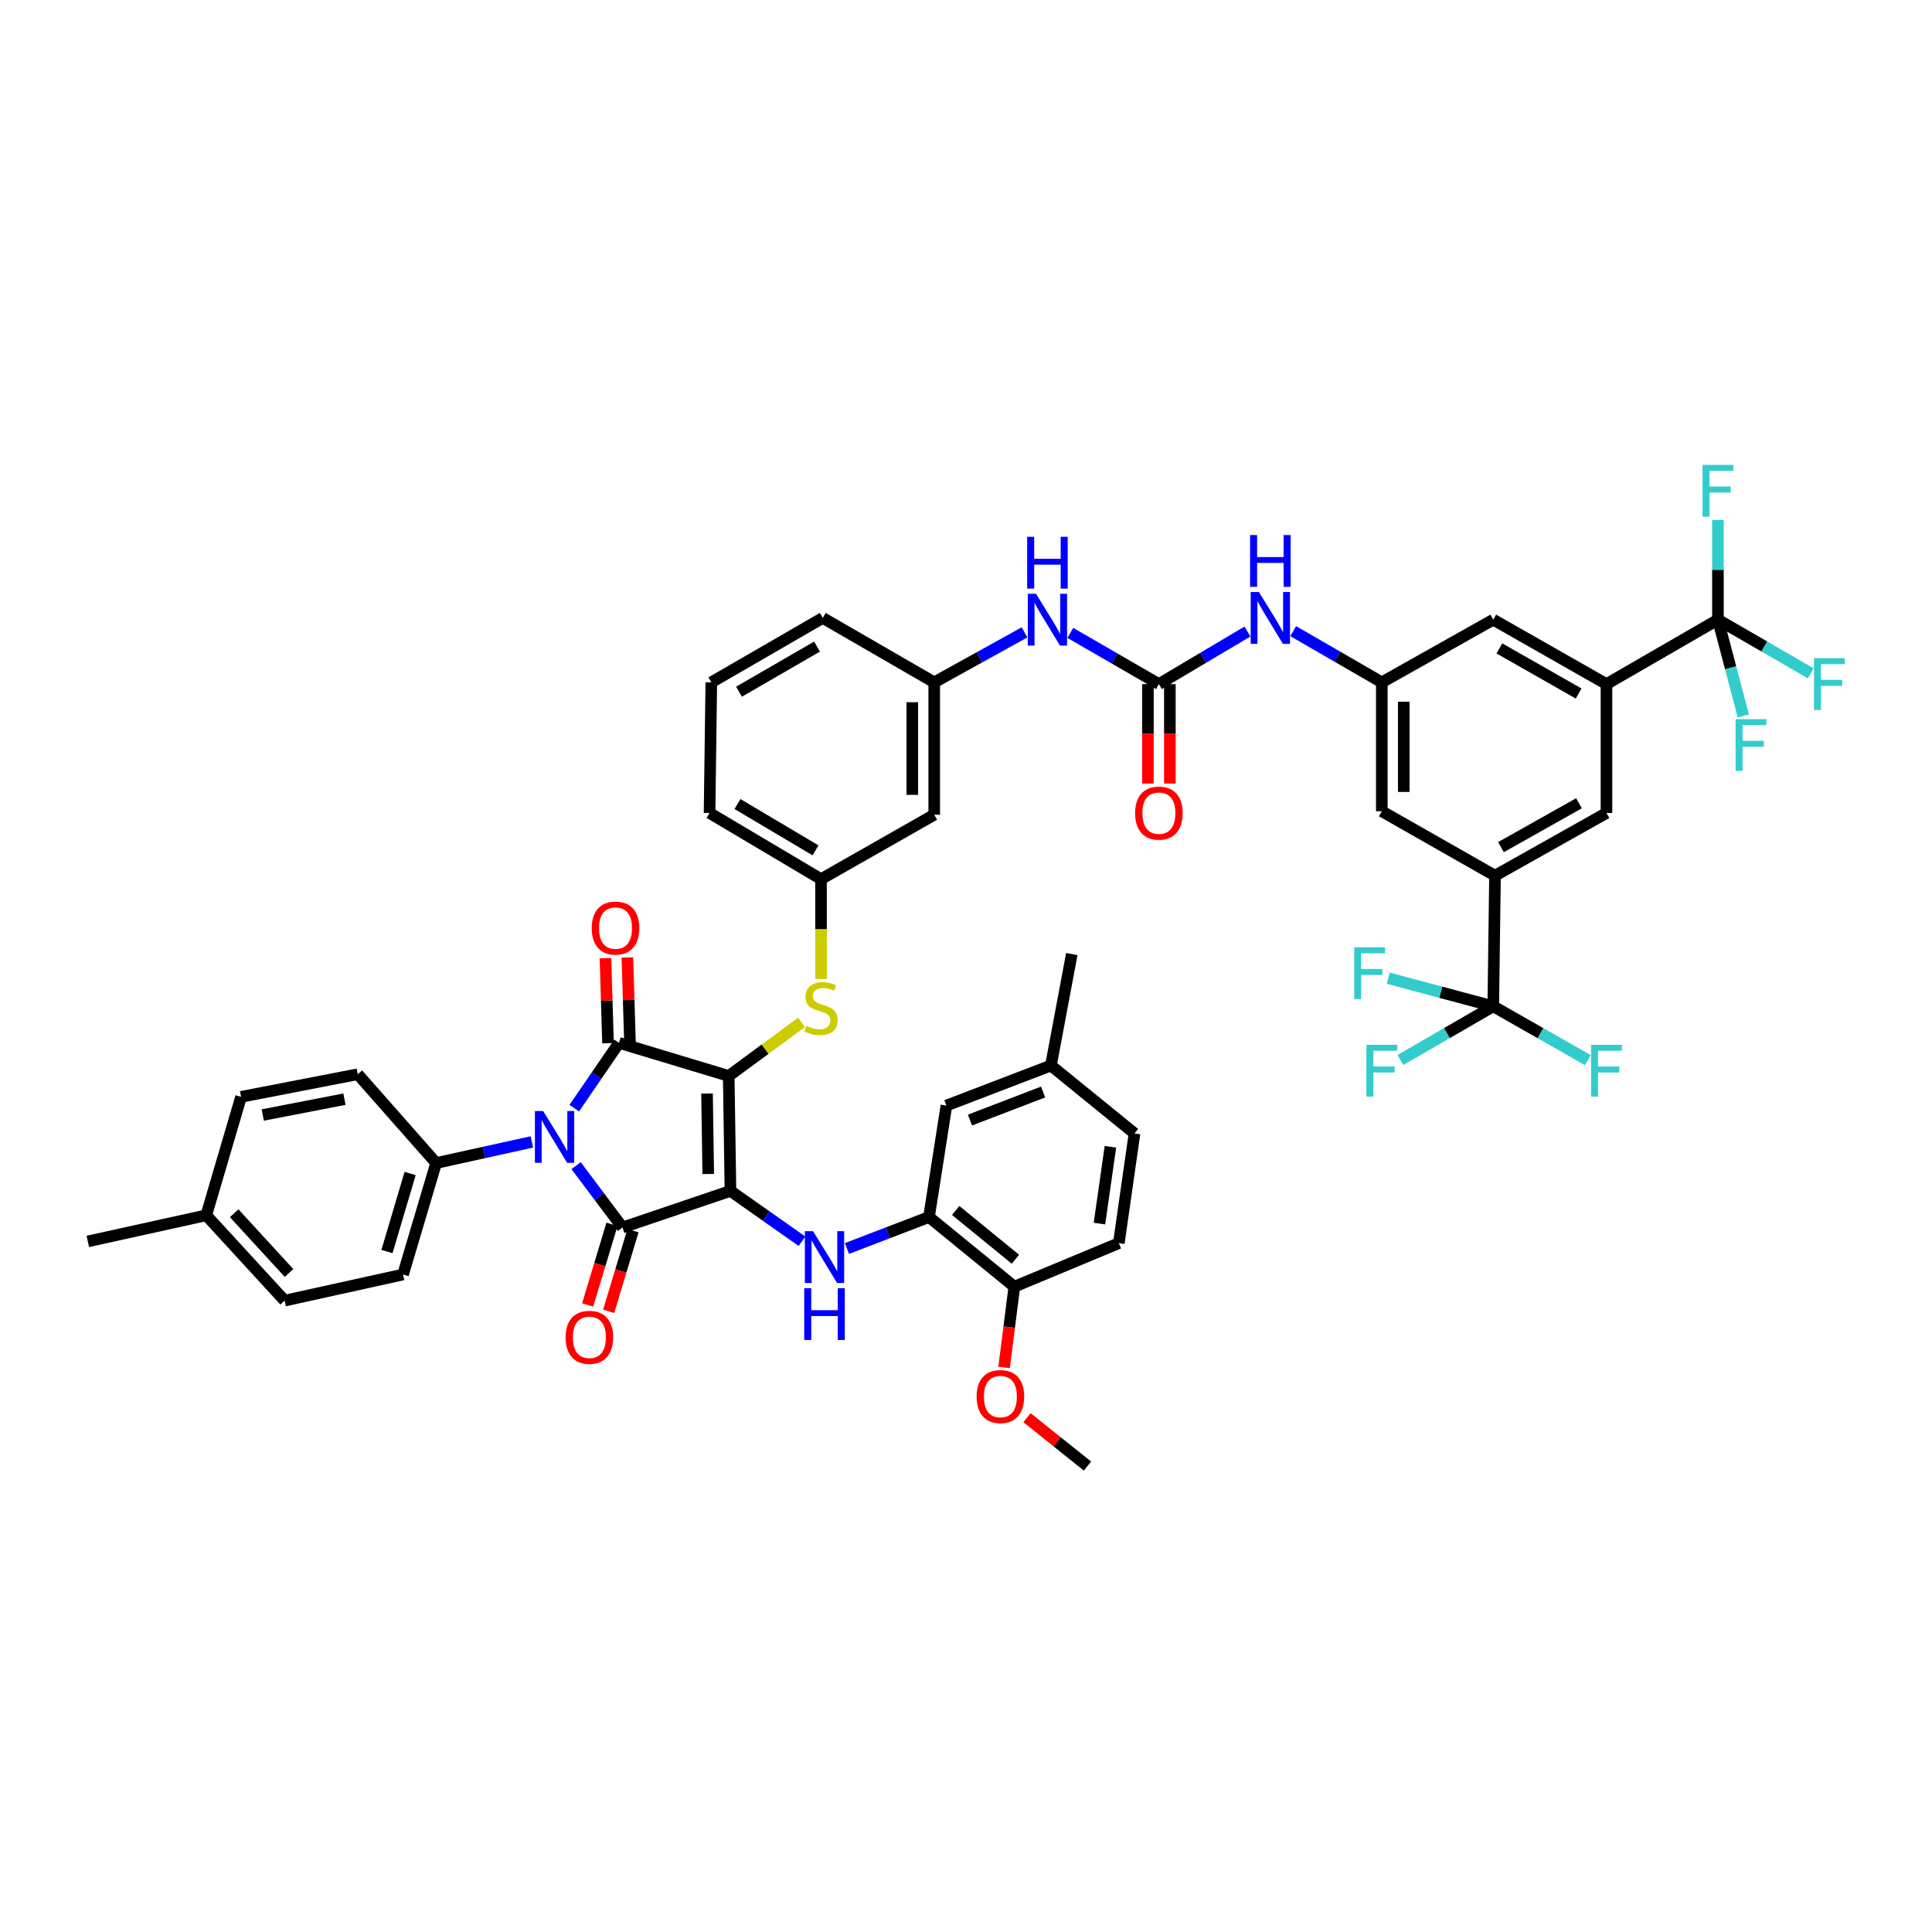 <?xml version='1.0' encoding='iso-8859-1'?>
<svg version='1.1' baseProfile='full'
              xmlns='http://www.w3.org/2000/svg'
                      xmlns:rdkit='http://www.rdkit.org/xml'
                      xmlns:xlink='http://www.w3.org/1999/xlink'
                  xml:space='preserve'
width='1000px' height='1000px' viewBox='0 0 1000 1000'>
<!-- END OF HEADER -->
<rect style='opacity:1.0;fill:#FFFFFF;stroke:none' width='1000' height='1000' x='0' y='0'> </rect>
<path class='bond-0' d='M 553.983,327.582 L 576.911,340.837' style='fill:none;fill-rule:evenodd;stroke:#0000FF;stroke-width:6px;stroke-linecap:butt;stroke-linejoin:miter;stroke-opacity:1' />
<path class='bond-0' d='M 576.911,340.837 L 599.839,354.092' style='fill:none;fill-rule:evenodd;stroke:#000000;stroke-width:6px;stroke-linecap:butt;stroke-linejoin:miter;stroke-opacity:1' />
<path class='bond-1' d='M 530.306,327.299 L 506.931,340.245' style='fill:none;fill-rule:evenodd;stroke:#0000FF;stroke-width:6px;stroke-linecap:butt;stroke-linejoin:miter;stroke-opacity:1' />
<path class='bond-1' d='M 506.931,340.245 L 483.556,353.19' style='fill:none;fill-rule:evenodd;stroke:#000000;stroke-width:6px;stroke-linecap:butt;stroke-linejoin:miter;stroke-opacity:1' />
<path class='bond-2' d='M 594.159,354.092 L 594.159,379.832' style='fill:none;fill-rule:evenodd;stroke:#000000;stroke-width:6px;stroke-linecap:butt;stroke-linejoin:miter;stroke-opacity:1' />
<path class='bond-2' d='M 594.159,379.832 L 594.159,405.571' style='fill:none;fill-rule:evenodd;stroke:#FF0000;stroke-width:6px;stroke-linecap:butt;stroke-linejoin:miter;stroke-opacity:1' />
<path class='bond-2' d='M 605.52,354.092 L 605.52,379.832' style='fill:none;fill-rule:evenodd;stroke:#000000;stroke-width:6px;stroke-linecap:butt;stroke-linejoin:miter;stroke-opacity:1' />
<path class='bond-2' d='M 605.52,379.832 L 605.52,405.571' style='fill:none;fill-rule:evenodd;stroke:#FF0000;stroke-width:6px;stroke-linecap:butt;stroke-linejoin:miter;stroke-opacity:1' />
<path class='bond-3' d='M 599.839,354.092 L 622.762,340.482' style='fill:none;fill-rule:evenodd;stroke:#000000;stroke-width:6px;stroke-linecap:butt;stroke-linejoin:miter;stroke-opacity:1' />
<path class='bond-3' d='M 622.762,340.482 L 645.684,326.872' style='fill:none;fill-rule:evenodd;stroke:#0000FF;stroke-width:6px;stroke-linecap:butt;stroke-linejoin:miter;stroke-opacity:1' />
<path class='bond-4' d='M 669.364,326.68 L 692.292,339.935' style='fill:none;fill-rule:evenodd;stroke:#0000FF;stroke-width:6px;stroke-linecap:butt;stroke-linejoin:miter;stroke-opacity:1' />
<path class='bond-4' d='M 692.292,339.935 L 715.22,353.19' style='fill:none;fill-rule:evenodd;stroke:#000000;stroke-width:6px;stroke-linecap:butt;stroke-linejoin:miter;stroke-opacity:1' />
<path class='bond-5' d='M 377.182,556.918 L 378.084,616.414' style='fill:none;fill-rule:evenodd;stroke:#000000;stroke-width:6px;stroke-linecap:butt;stroke-linejoin:miter;stroke-opacity:1' />
<path class='bond-5' d='M 365.957,566.015 L 366.589,607.662' style='fill:none;fill-rule:evenodd;stroke:#000000;stroke-width:6px;stroke-linecap:butt;stroke-linejoin:miter;stroke-opacity:1' />
<path class='bond-6' d='M 377.182,556.918 L 320.394,539.788' style='fill:none;fill-rule:evenodd;stroke:#000000;stroke-width:6px;stroke-linecap:butt;stroke-linejoin:miter;stroke-opacity:1' />
<path class='bond-7' d='M 377.182,556.918 L 396.032,543.048' style='fill:none;fill-rule:evenodd;stroke:#000000;stroke-width:6px;stroke-linecap:butt;stroke-linejoin:miter;stroke-opacity:1' />
<path class='bond-7' d='M 396.032,543.048 L 414.883,529.178' style='fill:none;fill-rule:evenodd;stroke:#CCCC00;stroke-width:6px;stroke-linecap:butt;stroke-linejoin:miter;stroke-opacity:1' />
<path class='bond-8' d='M 378.084,616.414 L 322.199,635.343' style='fill:none;fill-rule:evenodd;stroke:#000000;stroke-width:6px;stroke-linecap:butt;stroke-linejoin:miter;stroke-opacity:1' />
<path class='bond-9' d='M 378.084,616.414 L 396.594,629.44' style='fill:none;fill-rule:evenodd;stroke:#000000;stroke-width:6px;stroke-linecap:butt;stroke-linejoin:miter;stroke-opacity:1' />
<path class='bond-9' d='M 396.594,629.44 L 415.105,642.466' style='fill:none;fill-rule:evenodd;stroke:#0000FF;stroke-width:6px;stroke-linecap:butt;stroke-linejoin:miter;stroke-opacity:1' />
<path class='bond-10' d='M 322.199,635.343 L 310.197,619.34' style='fill:none;fill-rule:evenodd;stroke:#000000;stroke-width:6px;stroke-linecap:butt;stroke-linejoin:miter;stroke-opacity:1' />
<path class='bond-10' d='M 310.197,619.34 L 298.195,603.336' style='fill:none;fill-rule:evenodd;stroke:#0000FF;stroke-width:6px;stroke-linecap:butt;stroke-linejoin:miter;stroke-opacity:1' />
<path class='bond-11' d='M 316.76,633.703 L 310.463,654.576' style='fill:none;fill-rule:evenodd;stroke:#000000;stroke-width:6px;stroke-linecap:butt;stroke-linejoin:miter;stroke-opacity:1' />
<path class='bond-11' d='M 310.463,654.576 L 304.167,675.45' style='fill:none;fill-rule:evenodd;stroke:#FF0000;stroke-width:6px;stroke-linecap:butt;stroke-linejoin:miter;stroke-opacity:1' />
<path class='bond-11' d='M 327.637,636.984 L 321.341,657.858' style='fill:none;fill-rule:evenodd;stroke:#000000;stroke-width:6px;stroke-linecap:butt;stroke-linejoin:miter;stroke-opacity:1' />
<path class='bond-11' d='M 321.341,657.858 L 315.044,678.731' style='fill:none;fill-rule:evenodd;stroke:#FF0000;stroke-width:6px;stroke-linecap:butt;stroke-linejoin:miter;stroke-opacity:1' />
<path class='bond-12' d='M 275.304,591.054 L 250.522,596.519' style='fill:none;fill-rule:evenodd;stroke:#0000FF;stroke-width:6px;stroke-linecap:butt;stroke-linejoin:miter;stroke-opacity:1' />
<path class='bond-12' d='M 250.522,596.519 L 225.741,601.985' style='fill:none;fill-rule:evenodd;stroke:#000000;stroke-width:6px;stroke-linecap:butt;stroke-linejoin:miter;stroke-opacity:1' />
<path class='bond-13' d='M 297.238,573.583 L 308.816,556.686' style='fill:none;fill-rule:evenodd;stroke:#0000FF;stroke-width:6px;stroke-linecap:butt;stroke-linejoin:miter;stroke-opacity:1' />
<path class='bond-13' d='M 308.816,556.686 L 320.394,539.788' style='fill:none;fill-rule:evenodd;stroke:#000000;stroke-width:6px;stroke-linecap:butt;stroke-linejoin:miter;stroke-opacity:1' />
<path class='bond-14' d='M 326.072,539.616 L 325.404,517.599' style='fill:none;fill-rule:evenodd;stroke:#000000;stroke-width:6px;stroke-linecap:butt;stroke-linejoin:miter;stroke-opacity:1' />
<path class='bond-14' d='M 325.404,517.599 L 324.736,495.582' style='fill:none;fill-rule:evenodd;stroke:#FF0000;stroke-width:6px;stroke-linecap:butt;stroke-linejoin:miter;stroke-opacity:1' />
<path class='bond-14' d='M 314.715,539.96 L 314.047,517.944' style='fill:none;fill-rule:evenodd;stroke:#000000;stroke-width:6px;stroke-linecap:butt;stroke-linejoin:miter;stroke-opacity:1' />
<path class='bond-14' d='M 314.047,517.944 L 313.379,495.927' style='fill:none;fill-rule:evenodd;stroke:#FF0000;stroke-width:6px;stroke-linecap:butt;stroke-linejoin:miter;stroke-opacity:1' />
<path class='bond-15' d='M 438.378,646.215 L 459.613,638.075' style='fill:none;fill-rule:evenodd;stroke:#0000FF;stroke-width:6px;stroke-linecap:butt;stroke-linejoin:miter;stroke-opacity:1' />
<path class='bond-15' d='M 459.613,638.075 L 480.848,629.934' style='fill:none;fill-rule:evenodd;stroke:#000000;stroke-width:6px;stroke-linecap:butt;stroke-linejoin:miter;stroke-opacity:1' />
<path class='bond-16' d='M 424.962,506.725 L 424.962,480.888' style='fill:none;fill-rule:evenodd;stroke:#CCCC00;stroke-width:6px;stroke-linecap:butt;stroke-linejoin:miter;stroke-opacity:1' />
<path class='bond-16' d='M 424.962,480.888 L 424.962,455.051' style='fill:none;fill-rule:evenodd;stroke:#000000;stroke-width:6px;stroke-linecap:butt;stroke-linejoin:miter;stroke-opacity:1' />
<path class='bond-17' d='M 367.266,420.796 L 424.962,455.051' style='fill:none;fill-rule:evenodd;stroke:#000000;stroke-width:6px;stroke-linecap:butt;stroke-linejoin:miter;stroke-opacity:1' />
<path class='bond-17' d='M 381.72,416.165 L 422.108,440.143' style='fill:none;fill-rule:evenodd;stroke:#000000;stroke-width:6px;stroke-linecap:butt;stroke-linejoin:miter;stroke-opacity:1' />
<path class='bond-18' d='M 367.266,420.796 L 368.168,353.19' style='fill:none;fill-rule:evenodd;stroke:#000000;stroke-width:6px;stroke-linecap:butt;stroke-linejoin:miter;stroke-opacity:1' />
<path class='bond-19' d='M 483.556,353.19 L 425.859,319.838' style='fill:none;fill-rule:evenodd;stroke:#000000;stroke-width:6px;stroke-linecap:butt;stroke-linejoin:miter;stroke-opacity:1' />
<path class='bond-20' d='M 483.556,353.19 L 483.556,421.699' style='fill:none;fill-rule:evenodd;stroke:#000000;stroke-width:6px;stroke-linecap:butt;stroke-linejoin:miter;stroke-opacity:1' />
<path class='bond-20' d='M 472.194,363.466 L 472.194,411.423' style='fill:none;fill-rule:evenodd;stroke:#000000;stroke-width:6px;stroke-linecap:butt;stroke-linejoin:miter;stroke-opacity:1' />
<path class='bond-21' d='M 424.962,455.051 L 483.556,421.699' style='fill:none;fill-rule:evenodd;stroke:#000000;stroke-width:6px;stroke-linecap:butt;stroke-linejoin:miter;stroke-opacity:1' />
<path class='bond-22' d='M 480.848,629.934 L 525.018,665.988' style='fill:none;fill-rule:evenodd;stroke:#000000;stroke-width:6px;stroke-linecap:butt;stroke-linejoin:miter;stroke-opacity:1' />
<path class='bond-22' d='M 494.658,626.54 L 525.577,651.778' style='fill:none;fill-rule:evenodd;stroke:#000000;stroke-width:6px;stroke-linecap:butt;stroke-linejoin:miter;stroke-opacity:1' />
<path class='bond-23' d='M 480.848,629.934 L 489.861,572.244' style='fill:none;fill-rule:evenodd;stroke:#000000;stroke-width:6px;stroke-linecap:butt;stroke-linejoin:miter;stroke-opacity:1' />
<path class='bond-24' d='M 525.018,665.988 L 579.105,643.454' style='fill:none;fill-rule:evenodd;stroke:#000000;stroke-width:6px;stroke-linecap:butt;stroke-linejoin:miter;stroke-opacity:1' />
<path class='bond-25' d='M 525.018,665.988 L 522.365,686.89' style='fill:none;fill-rule:evenodd;stroke:#000000;stroke-width:6px;stroke-linecap:butt;stroke-linejoin:miter;stroke-opacity:1' />
<path class='bond-25' d='M 522.365,686.89 L 519.712,707.793' style='fill:none;fill-rule:evenodd;stroke:#FF0000;stroke-width:6px;stroke-linecap:butt;stroke-linejoin:miter;stroke-opacity:1' />
<path class='bond-26' d='M 489.861,572.244 L 543.948,551.509' style='fill:none;fill-rule:evenodd;stroke:#000000;stroke-width:6px;stroke-linecap:butt;stroke-linejoin:miter;stroke-opacity:1' />
<path class='bond-26' d='M 502.041,579.742 L 539.901,565.228' style='fill:none;fill-rule:evenodd;stroke:#000000;stroke-width:6px;stroke-linecap:butt;stroke-linejoin:miter;stroke-opacity:1' />
<path class='bond-27' d='M 225.741,601.985 L 185.181,556.016' style='fill:none;fill-rule:evenodd;stroke:#000000;stroke-width:6px;stroke-linecap:butt;stroke-linejoin:miter;stroke-opacity:1' />
<path class='bond-28' d='M 225.741,601.985 L 208.617,659.682' style='fill:none;fill-rule:evenodd;stroke:#000000;stroke-width:6px;stroke-linecap:butt;stroke-linejoin:miter;stroke-opacity:1' />
<path class='bond-28' d='M 212.28,607.407 L 200.293,647.795' style='fill:none;fill-rule:evenodd;stroke:#000000;stroke-width:6px;stroke-linecap:butt;stroke-linejoin:miter;stroke-opacity:1' />
<path class='bond-29' d='M 106.755,629.031 L 147.316,673.202' style='fill:none;fill-rule:evenodd;stroke:#000000;stroke-width:6px;stroke-linecap:butt;stroke-linejoin:miter;stroke-opacity:1' />
<path class='bond-29' d='M 121.208,627.973 L 149.6,658.892' style='fill:none;fill-rule:evenodd;stroke:#000000;stroke-width:6px;stroke-linecap:butt;stroke-linejoin:miter;stroke-opacity:1' />
<path class='bond-30' d='M 106.755,629.031 L 45.455,642.552' style='fill:none;fill-rule:evenodd;stroke:#000000;stroke-width:6px;stroke-linecap:butt;stroke-linejoin:miter;stroke-opacity:1' />
<path class='bond-31' d='M 106.755,629.031 L 124.782,567.731' style='fill:none;fill-rule:evenodd;stroke:#000000;stroke-width:6px;stroke-linecap:butt;stroke-linejoin:miter;stroke-opacity:1' />
<path class='bond-32' d='M 185.181,556.016 L 124.782,567.731' style='fill:none;fill-rule:evenodd;stroke:#000000;stroke-width:6px;stroke-linecap:butt;stroke-linejoin:miter;stroke-opacity:1' />
<path class='bond-32' d='M 178.284,568.926 L 136.005,577.127' style='fill:none;fill-rule:evenodd;stroke:#000000;stroke-width:6px;stroke-linecap:butt;stroke-linejoin:miter;stroke-opacity:1' />
<path class='bond-33' d='M 208.617,659.682 L 147.316,673.202' style='fill:none;fill-rule:evenodd;stroke:#000000;stroke-width:6px;stroke-linecap:butt;stroke-linejoin:miter;stroke-opacity:1' />
<path class='bond-34' d='M 579.105,643.454 L 587.215,586.666' style='fill:none;fill-rule:evenodd;stroke:#000000;stroke-width:6px;stroke-linecap:butt;stroke-linejoin:miter;stroke-opacity:1' />
<path class='bond-34' d='M 569.074,633.33 L 574.752,593.578' style='fill:none;fill-rule:evenodd;stroke:#000000;stroke-width:6px;stroke-linecap:butt;stroke-linejoin:miter;stroke-opacity:1' />
<path class='bond-35' d='M 543.948,551.509 L 587.215,586.666' style='fill:none;fill-rule:evenodd;stroke:#000000;stroke-width:6px;stroke-linecap:butt;stroke-linejoin:miter;stroke-opacity:1' />
<path class='bond-36' d='M 543.948,551.509 L 554.766,493.818' style='fill:none;fill-rule:evenodd;stroke:#000000;stroke-width:6px;stroke-linecap:butt;stroke-linejoin:miter;stroke-opacity:1' />
<path class='bond-37' d='M 531.561,733.783 L 547.219,746.309' style='fill:none;fill-rule:evenodd;stroke:#FF0000;stroke-width:6px;stroke-linecap:butt;stroke-linejoin:miter;stroke-opacity:1' />
<path class='bond-37' d='M 547.219,746.309 L 562.877,758.835' style='fill:none;fill-rule:evenodd;stroke:#000000;stroke-width:6px;stroke-linecap:butt;stroke-linejoin:miter;stroke-opacity:1' />
<path class='bond-38' d='M 368.168,353.19 L 425.859,319.838' style='fill:none;fill-rule:evenodd;stroke:#000000;stroke-width:6px;stroke-linecap:butt;stroke-linejoin:miter;stroke-opacity:1' />
<path class='bond-38' d='M 382.508,358.023 L 422.891,334.677' style='fill:none;fill-rule:evenodd;stroke:#000000;stroke-width:6px;stroke-linecap:butt;stroke-linejoin:miter;stroke-opacity:1' />
<path class='bond-39' d='M 889.201,320.741 L 831.51,354.092' style='fill:none;fill-rule:evenodd;stroke:#000000;stroke-width:6px;stroke-linecap:butt;stroke-linejoin:miter;stroke-opacity:1' />
<path class='bond-40' d='M 889.201,320.741 L 889.201,294.926' style='fill:none;fill-rule:evenodd;stroke:#000000;stroke-width:6px;stroke-linecap:butt;stroke-linejoin:miter;stroke-opacity:1' />
<path class='bond-40' d='M 889.201,294.926 L 889.201,269.111' style='fill:none;fill-rule:evenodd;stroke:#33CCCC;stroke-width:6px;stroke-linecap:butt;stroke-linejoin:miter;stroke-opacity:1' />
<path class='bond-41' d='M 889.201,320.741 L 895.773,345.651' style='fill:none;fill-rule:evenodd;stroke:#000000;stroke-width:6px;stroke-linecap:butt;stroke-linejoin:miter;stroke-opacity:1' />
<path class='bond-41' d='M 895.773,345.651 L 902.345,370.561' style='fill:none;fill-rule:evenodd;stroke:#33CCCC;stroke-width:6px;stroke-linecap:butt;stroke-linejoin:miter;stroke-opacity:1' />
<path class='bond-42' d='M 889.201,320.741 L 913.227,334.631' style='fill:none;fill-rule:evenodd;stroke:#000000;stroke-width:6px;stroke-linecap:butt;stroke-linejoin:miter;stroke-opacity:1' />
<path class='bond-42' d='M 913.227,334.631 L 937.254,348.521' style='fill:none;fill-rule:evenodd;stroke:#33CCCC;stroke-width:6px;stroke-linecap:butt;stroke-linejoin:miter;stroke-opacity:1' />
<path class='bond-43' d='M 772.911,520.859 L 773.813,453.252' style='fill:none;fill-rule:evenodd;stroke:#000000;stroke-width:6px;stroke-linecap:butt;stroke-linejoin:miter;stroke-opacity:1' />
<path class='bond-44' d='M 772.911,520.859 L 748.885,534.749' style='fill:none;fill-rule:evenodd;stroke:#000000;stroke-width:6px;stroke-linecap:butt;stroke-linejoin:miter;stroke-opacity:1' />
<path class='bond-44' d='M 748.885,534.749 L 724.858,548.639' style='fill:none;fill-rule:evenodd;stroke:#33CCCC;stroke-width:6px;stroke-linecap:butt;stroke-linejoin:miter;stroke-opacity:1' />
<path class='bond-45' d='M 772.911,520.859 L 797.382,534.786' style='fill:none;fill-rule:evenodd;stroke:#000000;stroke-width:6px;stroke-linecap:butt;stroke-linejoin:miter;stroke-opacity:1' />
<path class='bond-45' d='M 797.382,534.786 L 821.853,548.714' style='fill:none;fill-rule:evenodd;stroke:#33CCCC;stroke-width:6px;stroke-linecap:butt;stroke-linejoin:miter;stroke-opacity:1' />
<path class='bond-46' d='M 772.911,520.859 L 745.727,513.585' style='fill:none;fill-rule:evenodd;stroke:#000000;stroke-width:6px;stroke-linecap:butt;stroke-linejoin:miter;stroke-opacity:1' />
<path class='bond-46' d='M 745.727,513.585 L 718.543,506.311' style='fill:none;fill-rule:evenodd;stroke:#33CCCC;stroke-width:6px;stroke-linecap:butt;stroke-linejoin:miter;stroke-opacity:1' />
<path class='bond-47' d='M 773.813,453.252 L 831.51,420.796' style='fill:none;fill-rule:evenodd;stroke:#000000;stroke-width:6px;stroke-linecap:butt;stroke-linejoin:miter;stroke-opacity:1' />
<path class='bond-47' d='M 776.898,438.481 L 817.286,415.763' style='fill:none;fill-rule:evenodd;stroke:#000000;stroke-width:6px;stroke-linecap:butt;stroke-linejoin:miter;stroke-opacity:1' />
<path class='bond-48' d='M 773.813,453.252 L 715.22,419.9' style='fill:none;fill-rule:evenodd;stroke:#000000;stroke-width:6px;stroke-linecap:butt;stroke-linejoin:miter;stroke-opacity:1' />
<path class='bond-49' d='M 831.51,354.092 L 831.51,420.796' style='fill:none;fill-rule:evenodd;stroke:#000000;stroke-width:6px;stroke-linecap:butt;stroke-linejoin:miter;stroke-opacity:1' />
<path class='bond-50' d='M 831.51,354.092 L 772.911,320.741' style='fill:none;fill-rule:evenodd;stroke:#000000;stroke-width:6px;stroke-linecap:butt;stroke-linejoin:miter;stroke-opacity:1' />
<path class='bond-50' d='M 817.101,358.964 L 776.081,335.617' style='fill:none;fill-rule:evenodd;stroke:#000000;stroke-width:6px;stroke-linecap:butt;stroke-linejoin:miter;stroke-opacity:1' />
<path class='bond-51' d='M 715.22,353.19 L 772.911,320.741' style='fill:none;fill-rule:evenodd;stroke:#000000;stroke-width:6px;stroke-linecap:butt;stroke-linejoin:miter;stroke-opacity:1' />
<path class='bond-52' d='M 715.22,353.19 L 715.22,419.9' style='fill:none;fill-rule:evenodd;stroke:#000000;stroke-width:6px;stroke-linecap:butt;stroke-linejoin:miter;stroke-opacity:1' />
<path class='bond-52' d='M 726.582,363.196 L 726.582,409.894' style='fill:none;fill-rule:evenodd;stroke:#000000;stroke-width:6px;stroke-linecap:butt;stroke-linejoin:miter;stroke-opacity:1' />
<path  class='atom-0' d='M 536.222 307.334
L 545.008 321.536
Q 545.879 322.937, 547.28 325.474
Q 548.681 328.012, 548.757 328.163
L 548.757 307.334
L 552.317 307.334
L 552.317 334.147
L 548.644 334.147
L 539.214 318.62
Q 538.115 316.802, 536.941 314.719
Q 535.805 312.636, 535.464 311.992
L 535.464 334.147
L 531.98 334.147
L 531.98 307.334
L 536.222 307.334
' fill='#0000FF'/>
<path  class='atom-0' d='M 531.658 277.84
L 535.294 277.84
L 535.294 289.239
L 549.003 289.239
L 549.003 277.84
L 552.639 277.84
L 552.639 304.653
L 549.003 304.653
L 549.003 292.269
L 535.294 292.269
L 535.294 304.653
L 531.658 304.653
L 531.658 277.84
' fill='#0000FF'/>
<path  class='atom-2' d='M 587.531 420.872
Q 587.531 414.434, 590.712 410.836
Q 593.893 407.238, 599.839 407.238
Q 605.785 407.238, 608.966 410.836
Q 612.147 414.434, 612.147 420.872
Q 612.147 427.386, 608.928 431.097
Q 605.709 434.771, 599.839 434.771
Q 593.931 434.771, 590.712 431.097
Q 587.531 427.424, 587.531 420.872
M 599.839 431.741
Q 603.929 431.741, 606.126 429.014
Q 608.36 426.25, 608.36 420.872
Q 608.36 415.608, 606.126 412.957
Q 603.929 410.268, 599.839 410.268
Q 595.749 410.268, 593.515 412.919
Q 591.318 415.57, 591.318 420.872
Q 591.318 426.288, 593.515 429.014
Q 595.749 431.741, 599.839 431.741
' fill='#FF0000'/>
<path  class='atom-3' d='M 651.603 306.431
L 660.389 320.633
Q 661.26 322.034, 662.661 324.572
Q 664.063 327.109, 664.138 327.261
L 664.138 306.431
L 667.698 306.431
L 667.698 333.244
L 664.025 333.244
L 654.595 317.717
Q 653.497 315.899, 652.322 313.816
Q 651.186 311.733, 650.846 311.09
L 650.846 333.244
L 647.361 333.244
L 647.361 306.431
L 651.603 306.431
' fill='#0000FF'/>
<path  class='atom-3' d='M 647.039 276.937
L 650.675 276.937
L 650.675 288.337
L 664.384 288.337
L 664.384 276.937
L 668.02 276.937
L 668.02 303.75
L 664.384 303.75
L 664.384 291.366
L 650.675 291.366
L 650.675 303.75
L 647.039 303.75
L 647.039 276.937
' fill='#0000FF'/>
<path  class='atom-7' d='M 281.115 575.059
L 289.901 589.26
Q 290.772 590.662, 292.173 593.199
Q 293.574 595.736, 293.65 595.888
L 293.65 575.059
L 297.21 575.059
L 297.21 601.871
L 293.537 601.871
L 284.107 586.344
Q 283.008 584.526, 281.834 582.444
Q 280.698 580.361, 280.357 579.717
L 280.357 601.871
L 276.873 601.871
L 276.873 575.059
L 281.115 575.059
' fill='#0000FF'/>
<path  class='atom-9' d='M 420.834 637.262
L 429.621 651.464
Q 430.492 652.865, 431.893 655.402
Q 433.294 657.94, 433.37 658.091
L 433.37 637.262
L 436.93 637.262
L 436.93 664.075
L 433.256 664.075
L 423.826 648.548
Q 422.728 646.73, 421.554 644.647
Q 420.418 642.564, 420.077 641.92
L 420.077 664.075
L 416.593 664.075
L 416.593 637.262
L 420.834 637.262
' fill='#0000FF'/>
<path  class='atom-9' d='M 416.271 666.756
L 419.907 666.756
L 419.907 678.156
L 433.616 678.156
L 433.616 666.756
L 437.252 666.756
L 437.252 693.569
L 433.616 693.569
L 433.616 681.185
L 419.907 681.185
L 419.907 693.569
L 416.271 693.569
L 416.271 666.756
' fill='#0000FF'/>
<path  class='atom-10' d='M 417.388 530.964
Q 417.691 531.077, 418.941 531.608
Q 420.191 532.138, 421.554 532.479
Q 422.955 532.782, 424.319 532.782
Q 426.856 532.782, 428.333 531.57
Q 429.81 530.32, 429.81 528.161
Q 429.81 526.684, 429.053 525.775
Q 428.333 524.867, 427.197 524.374
Q 426.061 523.882, 424.167 523.314
Q 421.781 522.594, 420.342 521.913
Q 418.941 521.231, 417.918 519.792
Q 416.934 518.353, 416.934 515.929
Q 416.934 512.558, 419.206 510.476
Q 421.516 508.393, 426.061 508.393
Q 429.166 508.393, 432.688 509.87
L 431.817 512.786
Q 428.598 511.46, 426.174 511.46
Q 423.561 511.46, 422.122 512.558
Q 420.683 513.619, 420.721 515.475
Q 420.721 516.914, 421.44 517.785
Q 422.198 518.656, 423.258 519.148
Q 424.356 519.64, 426.174 520.208
Q 428.598 520.966, 430.037 521.723
Q 431.476 522.481, 432.499 524.033
Q 433.559 525.548, 433.559 528.161
Q 433.559 531.873, 431.06 533.88
Q 428.598 535.849, 424.47 535.849
Q 422.084 535.849, 420.266 535.319
Q 418.486 534.827, 416.366 533.956
L 417.388 530.964
' fill='#CCCC00'/>
<path  class='atom-11' d='M 306.28 480.368
Q 306.28 473.93, 309.461 470.332
Q 312.643 466.734, 318.588 466.734
Q 324.534 466.734, 327.715 470.332
Q 330.897 473.93, 330.897 480.368
Q 330.897 486.882, 327.677 490.593
Q 324.458 494.267, 318.588 494.267
Q 312.68 494.267, 309.461 490.593
Q 306.28 486.92, 306.28 480.368
M 318.588 491.237
Q 322.678 491.237, 324.875 488.51
Q 327.109 485.746, 327.109 480.368
Q 327.109 475.104, 324.875 472.453
Q 322.678 469.764, 318.588 469.764
Q 314.498 469.764, 312.264 472.415
Q 310.067 475.066, 310.067 480.368
Q 310.067 485.783, 312.264 488.51
Q 314.498 491.237, 318.588 491.237
' fill='#FF0000'/>
<path  class='atom-12' d='M 292.76 692.207
Q 292.76 685.769, 295.941 682.171
Q 299.123 678.573, 305.068 678.573
Q 311.014 678.573, 314.195 682.171
Q 317.376 685.769, 317.376 692.207
Q 317.376 698.721, 314.157 702.432
Q 310.938 706.106, 305.068 706.106
Q 299.16 706.106, 295.941 702.432
Q 292.76 698.759, 292.76 692.207
M 305.068 703.076
Q 309.158 703.076, 311.355 700.349
Q 313.589 697.585, 313.589 692.207
Q 313.589 686.943, 311.355 684.292
Q 309.158 681.603, 305.068 681.603
Q 300.978 681.603, 298.744 684.254
Q 296.547 686.905, 296.547 692.207
Q 296.547 697.623, 298.744 700.349
Q 300.978 703.076, 305.068 703.076
' fill='#FF0000'/>
<path  class='atom-29' d='M 505.502 722.858
Q 505.502 716.419, 508.683 712.822
Q 511.864 709.224, 517.81 709.224
Q 523.756 709.224, 526.937 712.822
Q 530.118 716.419, 530.118 722.858
Q 530.118 729.371, 526.899 733.083
Q 523.68 736.756, 517.81 736.756
Q 511.902 736.756, 508.683 733.083
Q 505.502 729.409, 505.502 722.858
M 517.81 733.727
Q 521.9 733.727, 524.097 731
Q 526.331 728.235, 526.331 722.858
Q 526.331 717.593, 524.097 714.942
Q 521.9 712.254, 517.81 712.254
Q 513.72 712.254, 511.486 714.905
Q 509.289 717.556, 509.289 722.858
Q 509.289 728.273, 511.486 731
Q 513.72 733.727, 517.81 733.727
' fill='#FF0000'/>
<path  class='atom-43' d='M 881.229 240.63
L 897.173 240.63
L 897.173 243.698
L 884.827 243.698
L 884.827 251.84
L 895.809 251.84
L 895.809 254.946
L 884.827 254.946
L 884.827 267.443
L 881.229 267.443
L 881.229 240.63
' fill='#33CCCC'/>
<path  class='atom-44' d='M 898.353 372.239
L 914.297 372.239
L 914.297 375.307
L 901.951 375.307
L 901.951 383.449
L 912.934 383.449
L 912.934 386.554
L 901.951 386.554
L 901.951 399.052
L 898.353 399.052
L 898.353 372.239
' fill='#33CCCC'/>
<path  class='atom-45' d='M 938.92 340.686
L 954.863 340.686
L 954.863 343.754
L 942.517 343.754
L 942.517 351.896
L 953.5 351.896
L 953.5 355.001
L 942.517 355.001
L 942.517 367.499
L 938.92 367.499
L 938.92 340.686
' fill='#33CCCC'/>
<path  class='atom-46' d='M 707.248 540.804
L 723.192 540.804
L 723.192 543.872
L 710.846 543.872
L 710.846 552.014
L 721.829 552.014
L 721.829 555.119
L 710.846 555.119
L 710.846 567.617
L 707.248 567.617
L 707.248 540.804
' fill='#33CCCC'/>
<path  class='atom-47' d='M 823.538 540.804
L 839.482 540.804
L 839.482 543.872
L 827.136 543.872
L 827.136 552.014
L 838.119 552.014
L 838.119 555.119
L 827.136 555.119
L 827.136 567.617
L 823.538 567.617
L 823.538 540.804
' fill='#33CCCC'/>
<path  class='atom-48' d='M 700.943 490.328
L 716.887 490.328
L 716.887 493.396
L 704.541 493.396
L 704.541 501.538
L 715.523 501.538
L 715.523 504.643
L 704.541 504.643
L 704.541 517.141
L 700.943 517.141
L 700.943 490.328
' fill='#33CCCC'/>
</svg>
